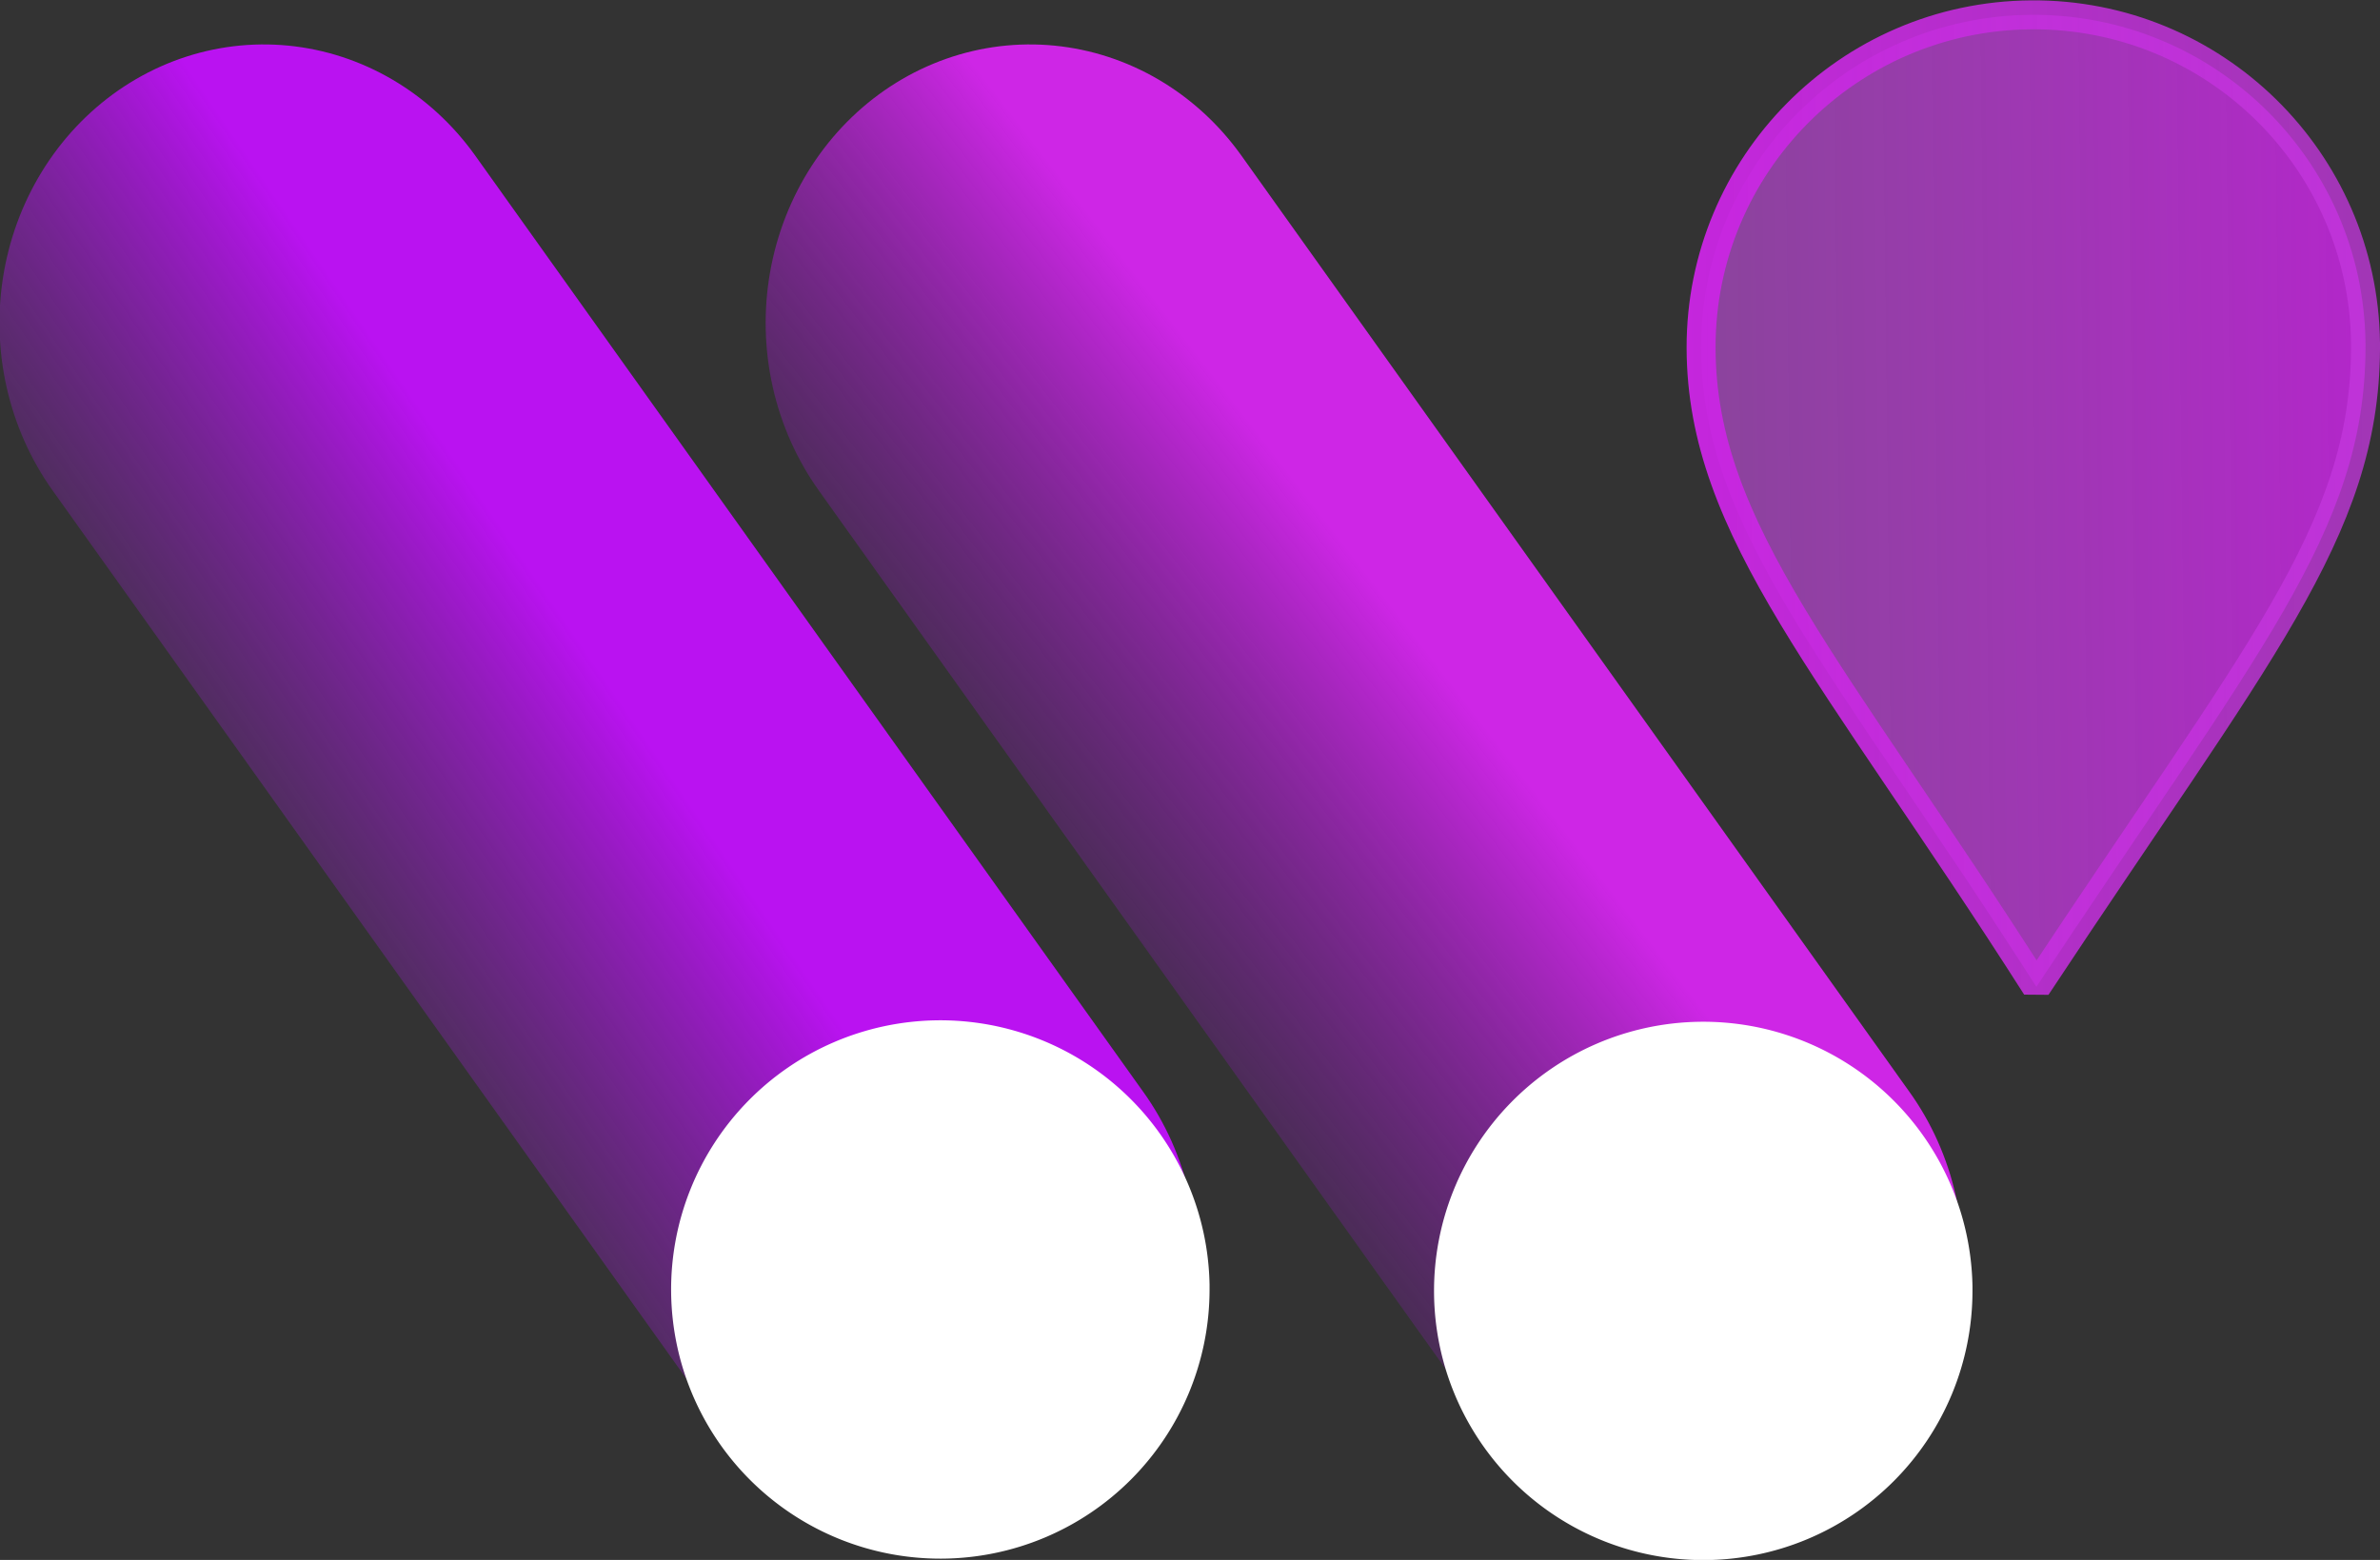 <?xml version="1.0" encoding="UTF-8" standalone="no"?>
<!-- Created with Inkscape (http://www.inkscape.org/) -->

<svg
   width="6.573mm"
   height="4.309mm"
   viewBox="0 0 6.573 4.309"
   version="1.1"
   id="svg1"
   inkscape:version="1.3 (0e150ed6c4, 2023-07-21)"
   sodipodi:docname="webzylogo.svg"
   xmlns:inkscape="http://www.inkscape.org/namespaces/inkscape"
   xmlns:sodipodi="http://sodipodi.sourceforge.net/DTD/sodipodi-0.dtd"
   xmlns:xlink="http://www.w3.org/1999/xlink"
   xmlns="http://www.w3.org/2000/svg"
   xmlns:svg="http://www.w3.org/2000/svg">
  <rect x="0" y="0" width="6.573" height="4.309" fill="#333333" stroke="none"/>
  <sodipodi:namedview
     id="namedview1"
     pagecolor="#ffffff"
     bordercolor="#000000"
     borderopacity="0.25"
     inkscape:showpageshadow="2"
     inkscape:pageopacity="0.0"
     inkscape:pagecheckerboard="0"
     inkscape:deskcolor="#d1d1d1"
     inkscape:document-units="mm"
     inkscape:zoom="5.6491959"
     inkscape:cx="66.558146"
     inkscape:cy="541.05046"
     inkscape:window-width="1920"
     inkscape:window-height="1009"
     inkscape:window-x="-8"
     inkscape:window-y="-8"
     inkscape:window-maximized="1"
     inkscape:current-layer="layer1"
     showguides="true" />
  <defs
     id="defs1">
    <linearGradient
       id="linearGradient120"
       inkscape:collect="always">
      <stop
         style="stop-color:#662b89;stop-opacity:0;"
         offset="0"
         id="stop119" />
      <stop
         style="stop-color:#ba12f1;stop-opacity:1;"
         offset="1"
         id="stop120" />
    </linearGradient>
    <linearGradient
       id="linearGradient117"
       inkscape:collect="always">
      <stop
         style="stop-color:#b52d2d;stop-opacity:1;"
         offset="0"
         id="stop117" />
      <stop
         style="stop-color:#b52d2d;stop-opacity:0;"
         offset="1"
         id="stop118" />
    </linearGradient>
    <linearGradient
       id="linearGradient114"
       inkscape:collect="always">
      <stop
         style="stop-color:#ca25e3;stop-opacity:0.965;"
         offset="0"
         id="stop114" />
      <stop
         style="stop-color:#c237dc;stop-opacity:0.769;"
         offset="1"
         id="stop115" />
    </linearGradient>
    <linearGradient
       id="linearGradient111"
       inkscape:collect="always">
      <stop
         style="stop-color:#b52d2d;stop-opacity:1;"
         offset="0"
         id="stop111" />
      <stop
         style="stop-color:#b52d2d;stop-opacity:0;"
         offset="1"
         id="stop112" />
    </linearGradient>
    <linearGradient
       id="linearGradient109"
       inkscape:collect="always">
      <stop
         style="stop-color:#c04edc;stop-opacity:0.616;"
         offset="0"
         id="stop109" />
      <stop
         style="stop-color:#c324dd;stop-opacity:0.894;"
         offset="1"
         id="stop110" />
    </linearGradient>
    <inkscape:path-effect
       effect="bspline"
       id="path-effect108"
       is_visible="true"
       lpeversion="1.3"
       weight="33.333"
       steps="2"
       helper_size="0"
       apply_no_weight="true"
       apply_with_weight="true"
       only_selected="false"
       uniform="false" />
    <inkscape:path-effect
       effect="bspline"
       id="path-effect94"
       is_visible="true"
       lpeversion="1.3"
       weight="33.333"
       steps="2"
       helper_size="0"
       apply_no_weight="true"
       apply_with_weight="true"
       only_selected="false"
       uniform="false" />
    <linearGradient
       id="linearGradient90"
       inkscape:collect="always">
      <stop
         style="stop-color:#6a169b;stop-opacity:0;"
         offset="0"
         id="stop91" />
      <stop
         style="stop-color:#ce26e6;stop-opacity:1;"
         offset="1"
         id="stop90" />
    </linearGradient>
    <linearGradient
       inkscape:collect="always"
       xlink:href="#linearGradient120"
       id="linearGradient94"
       gradientUnits="userSpaceOnUse"
       x1="19.194"
       y1="155.705"
       x2="20.566"
       y2="154.348"
       spreadMethod="pad" />
    <linearGradient
       inkscape:collect="always"
       xlink:href="#linearGradient90"
       id="linearGradient108"
       gradientUnits="userSpaceOnUse"
       x1="19.194"
       y1="155.705"
       x2="20.569"
       y2="154.173"
       spreadMethod="pad" />
    <linearGradient
       inkscape:collect="always"
       xlink:href="#linearGradient109"
       id="linearGradient110"
       x1="24.78"
       y1="154.392"
       x2="26.695"
       y2="154.392"
       gradientUnits="userSpaceOnUse"
       gradientTransform="rotate(-0.695,-342.738,132.308)" />
    <linearGradient
       inkscape:collect="always"
       xlink:href="#linearGradient111"
       id="linearGradient112"
       x1="19.194"
       y1="155.705"
       x2="20.569"
       y2="154.173"
       gradientUnits="userSpaceOnUse" />
    <linearGradient
       inkscape:collect="always"
       xlink:href="#linearGradient114"
       id="linearGradient115"
       x1="24.78"
       y1="154.392"
       x2="26.695"
       y2="154.392"
       gradientUnits="userSpaceOnUse"
       gradientTransform="rotate(-0.695,-342.738,132.308)" />
    <linearGradient
       inkscape:collect="always"
       xlink:href="#linearGradient117"
       id="linearGradient118"
       x1="19.194"
       y1="155.705"
       x2="20.566"
       y2="154.348"
       gradientUnits="userSpaceOnUse" />
  </defs>
  <g
     inkscape:label="Ebene 1"
     inkscape:groupmode="layer"
     id="layer1"
     transform="translate(-20.358,-148.548)">
    <path
       style="fill:url(#linearGradient118);fill-opacity:1;stroke:url(#linearGradient94);stroke-width:1.891;stroke-linecap:round;stroke-dasharray:none"
       d="m 20.139,154.323 c 0.952,0.921 1.905,1.842 2.857,2.763"
       id="path93"
       inkscape:path-effect="#path-effect94"
       inkscape:original-d="m 20.139297,154.32322 c 0.952323,0.9211 2.85697,2.76329 2.85697,2.76329"
       transform="matrix(0.763,0.128,-0.121,0.804,24.394,22.787)"
       inkscape:export-filename="path94.svg"
       inkscape:export-xdpi="96"
       inkscape:export-ydpi="96" />
    <path
       style="fill:url(#linearGradient112);fill-opacity:1;stroke:url(#linearGradient108);stroke-width:1.891;stroke-linecap:round;stroke-dasharray:none"
       d="m 20.139,154.323 c 0.952,0.921 1.905,1.842 2.857,2.763"
       id="path106"
       inkscape:path-effect="#path-effect108"
       inkscape:original-d="m 20.139297,154.32322 c 0.952323,0.9211 2.85697,2.76329 2.85697,2.76329"
       transform="matrix(0.763,0.128,-0.121,0.804,26.51,22.787)" />
    <path
       id="path108"
       style="fill:url(#linearGradient110);stroke:url(#linearGradient115);stroke-width:0.08;stroke-linecap:round;stroke-linejoin:bevel;stroke-dasharray:none;stroke-opacity:1"
       d="m 26.891,149.495 c -0.006,-0.505 -0.419,-0.91 -0.924,-0.906 -0.505,0.004 -0.912,0.415 -0.911,0.92 0.001,0.505 0.364,0.884 0.926,1.765 0.608,-0.921 0.906,-1.256 0.909,-1.761 z"
       sodipodi:nodetypes="cssccc" />
    <path
       style="fill:#ffffff;fill-opacity:1;stroke:#ffffff;stroke-width:0.099;stroke-linecap:round;stroke-linejoin:bevel;stroke-dasharray:none;stroke-opacity:1"
       id="path116"
       sodipodi:type="arc"
       sodipodi:cx="25.061859"
       sodipodi:cy="152.114"
       sodipodi:rx="0.69407439"
       sodipodi:ry="0.69407439"
       sodipodi:start="0"
       sodipodi:end="6.2637899"
       sodipodi:open="true"
       sodipodi:arc-type="chord"
       d="m 25.756,152.114 a 0.694,0.694 0 0 1 -0.691,0.694 0.694,0.694 0 0 1 -0.697,-0.687 0.694,0.694 0 0 1 0.684,-0.701 0.694,0.694 0 0 1 0.704,0.681 z" />
    <path
       style="fill:#ffffff;fill-opacity:1;stroke:#ffffff;stroke-width:0.099;stroke-linecap:round;stroke-linejoin:bevel;stroke-dasharray:none;stroke-opacity:1"
       id="path117"
       sodipodi:type="arc"
       sodipodi:cx="22.954742"
       sodipodi:cy="152.10986"
       sodipodi:rx="0.69407439"
       sodipodi:ry="0.69407439"
       sodipodi:start="0"
       sodipodi:end="6.2637899"
       sodipodi:open="true"
       sodipodi:arc-type="chord"
       d="m 23.649,152.11 a 0.694,0.694 0 0 1 -0.691,0.694 0.694,0.694 0 0 1 -0.697,-0.687 0.694,0.694 0 0 1 0.684,-0.701 0.694,0.694 0 0 1 0.704,0.681 z" />
  </g>
</svg>
